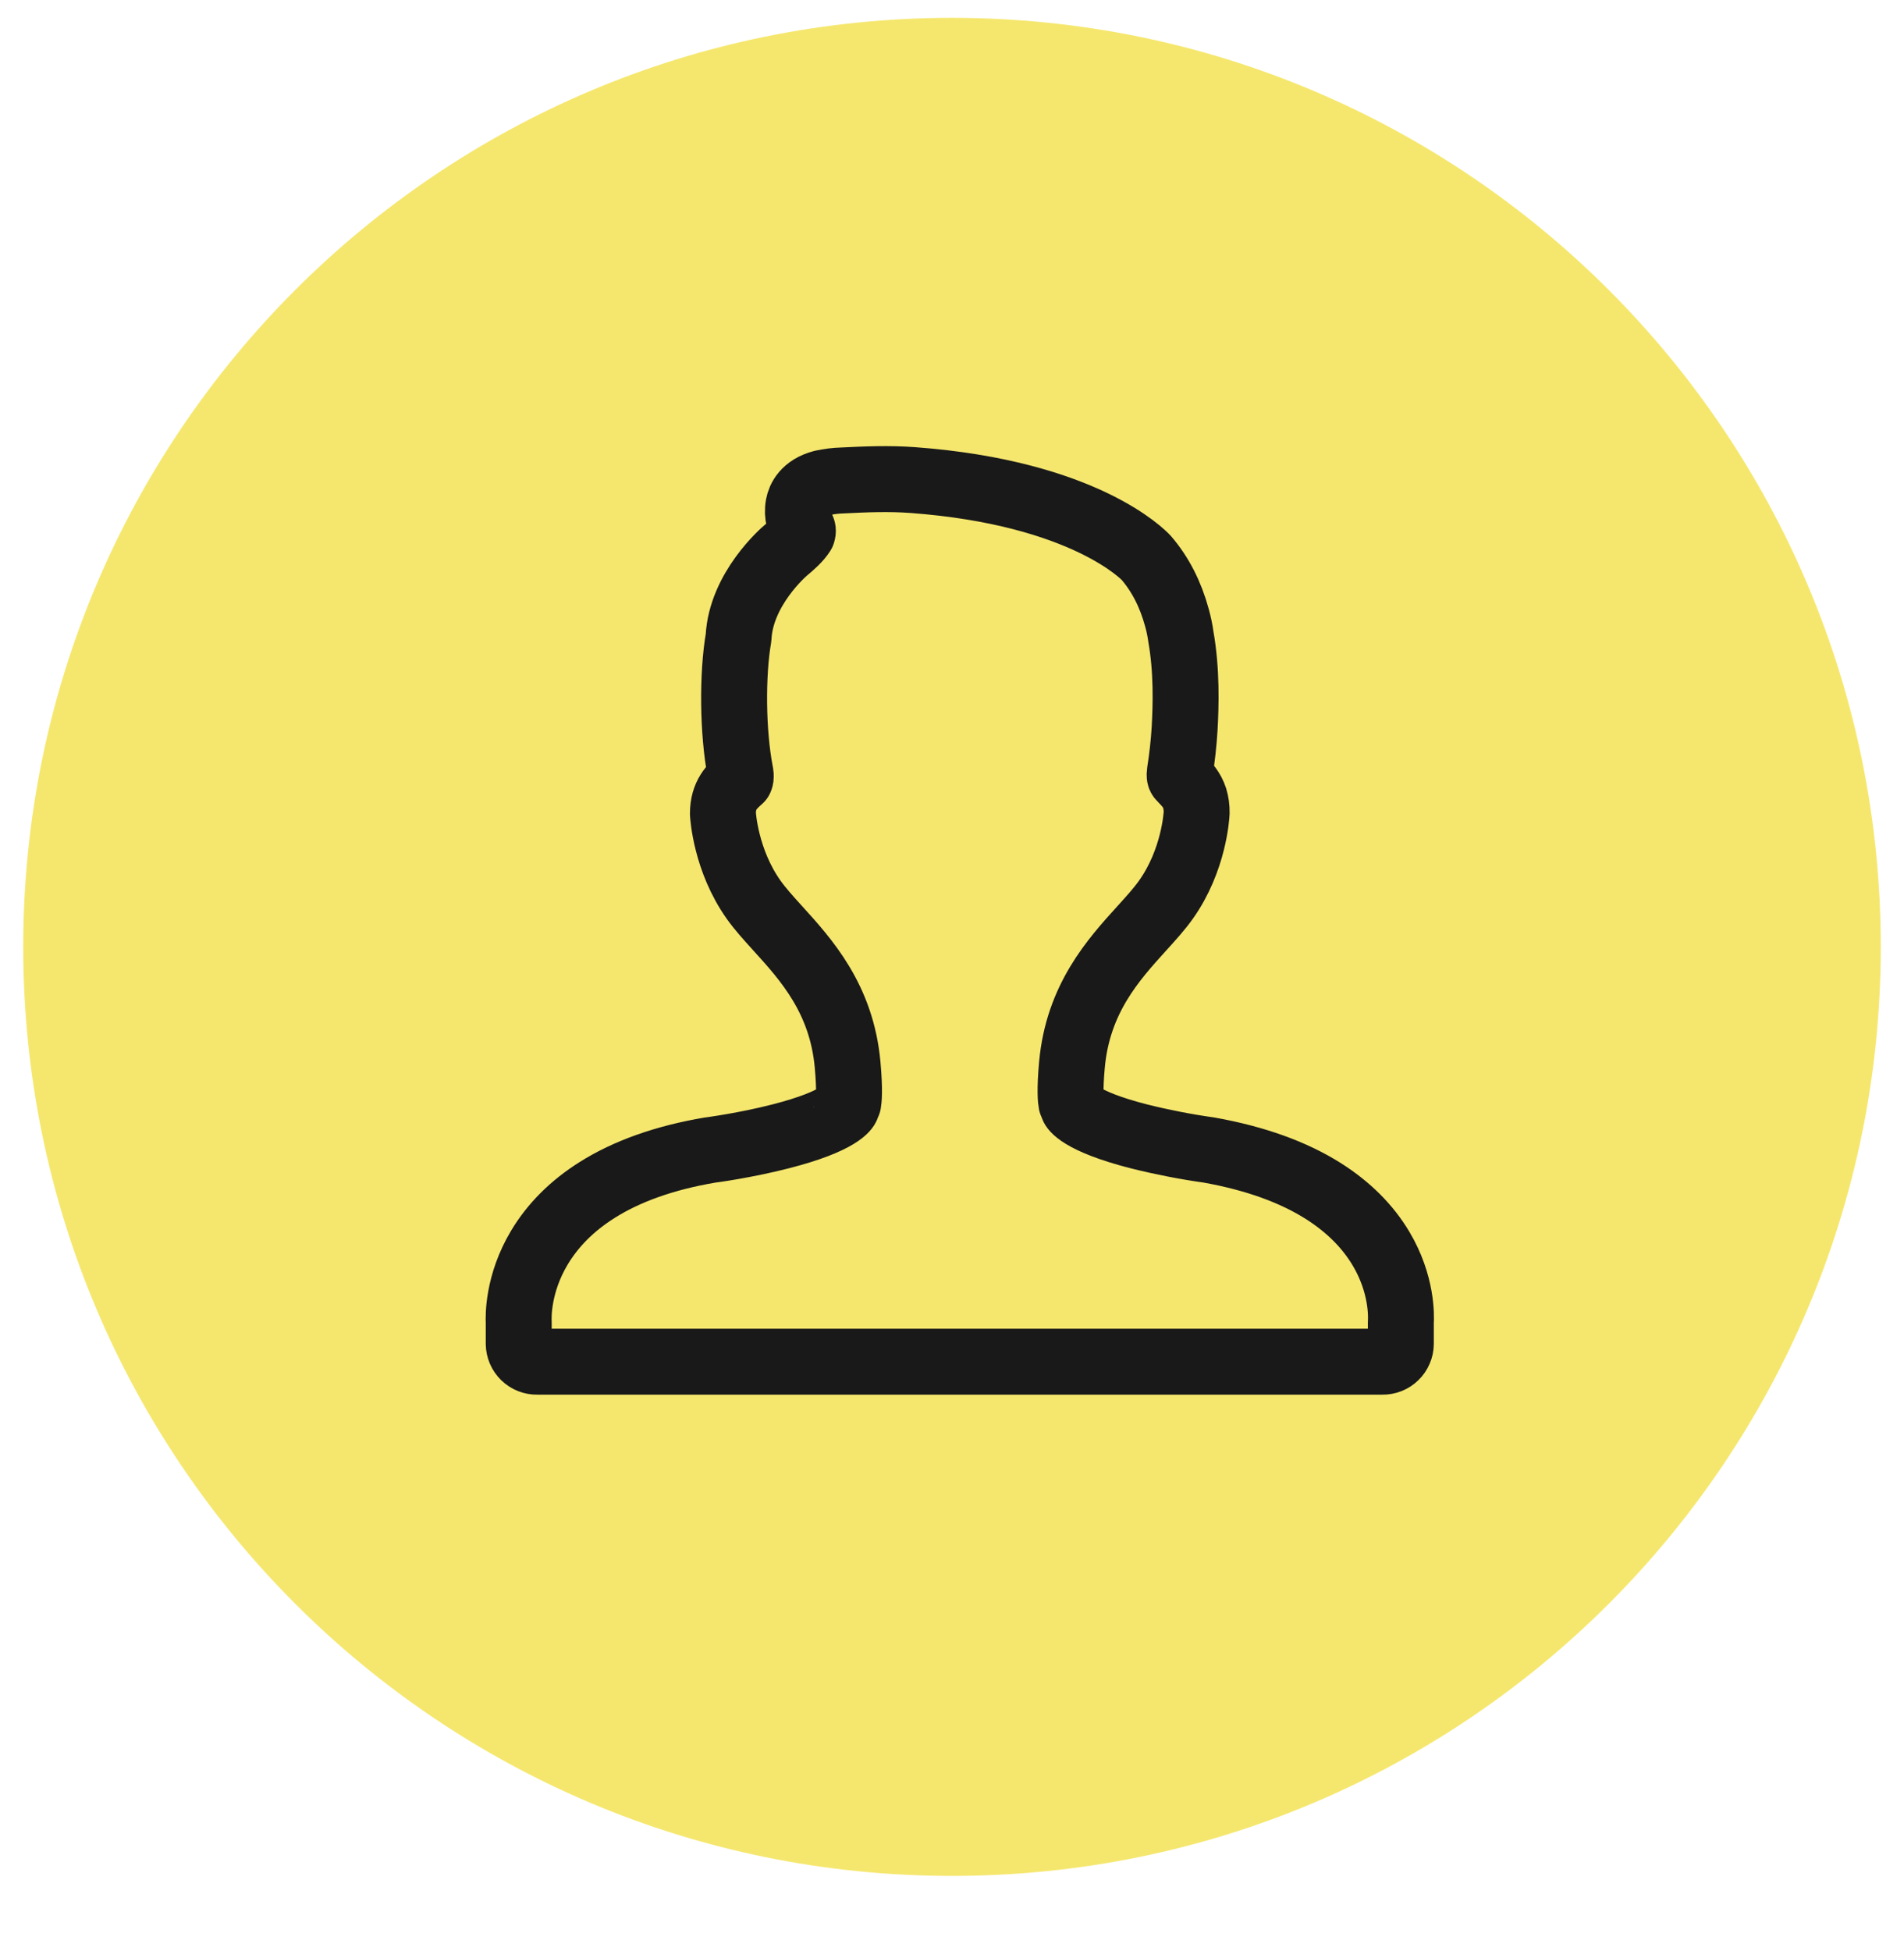 <svg width="41" height="42" viewBox="0 0 41 42" fill="none" xmlns="http://www.w3.org/2000/svg">
<path d="M40.5 20.384C40.5 31.43 31.546 40.384 20.5 40.384C9.454 40.384 0.5 31.43 0.5 20.384C0.5 9.338 9.454 0.384 20.5 0.384C31.546 0.384 40.5 9.338 40.5 20.384Z" fill="#F5E76E"/>
<path d="M11.17 28.93C11.171 28.981 11.182 29.032 11.202 29.079C11.222 29.126 11.252 29.168 11.288 29.204C11.325 29.24 11.368 29.268 11.416 29.287C11.464 29.306 11.514 29.315 11.566 29.314H29.769C29.82 29.315 29.871 29.306 29.919 29.287C29.967 29.268 30.01 29.24 30.047 29.204C30.084 29.169 30.113 29.126 30.133 29.079C30.154 29.032 30.165 28.981 30.165 28.93V28.471C30.174 28.332 30.193 27.642 29.738 26.879C29.451 26.397 29.034 25.982 28.5 25.643C27.853 25.233 27.031 24.936 26.036 24.758C25.531 24.687 25.03 24.589 24.535 24.466C23.219 24.13 23.104 23.832 23.103 23.829C23.095 23.8 23.084 23.772 23.07 23.745C23.059 23.69 23.032 23.481 23.083 22.921C23.212 21.5 23.975 20.66 24.587 19.985C24.78 19.772 24.963 19.571 25.103 19.374C25.71 18.524 25.766 17.556 25.768 17.496C25.77 17.39 25.756 17.284 25.725 17.182C25.665 16.997 25.553 16.882 25.471 16.797C25.452 16.778 25.433 16.758 25.415 16.737C25.409 16.73 25.393 16.711 25.407 16.616C25.456 16.308 25.49 15.998 25.509 15.687C25.537 15.186 25.558 14.437 25.429 13.708C25.41 13.569 25.381 13.431 25.343 13.295C25.206 12.793 24.987 12.364 24.683 12.01C24.63 11.953 23.356 10.61 19.658 10.335C19.146 10.297 18.641 10.318 18.143 10.343C17.995 10.347 17.849 10.365 17.705 10.397C17.323 10.496 17.221 10.738 17.195 10.873C17.15 11.098 17.228 11.272 17.28 11.388C17.287 11.405 17.297 11.425 17.28 11.479C17.195 11.612 17.059 11.732 16.922 11.846C16.882 11.879 15.955 12.679 15.904 13.724C15.766 14.518 15.776 15.756 15.939 16.611C15.949 16.659 15.962 16.729 15.94 16.776C15.765 16.933 15.567 17.11 15.567 17.515C15.569 17.556 15.626 18.523 16.232 19.374C16.372 19.571 16.555 19.772 16.747 19.984L16.748 19.985C17.361 20.66 18.123 21.5 18.252 22.921C18.303 23.481 18.276 23.689 18.266 23.745C18.251 23.772 18.24 23.8 18.232 23.829C18.232 23.832 18.117 24.129 16.807 24.464C16.051 24.658 15.307 24.757 15.285 24.759C14.318 24.923 13.5 25.212 12.855 25.62C12.322 25.956 11.905 26.373 11.615 26.858C11.151 27.633 11.163 28.339 11.17 28.468V28.93H11.17Z" stroke="#191919" stroke-width="1.42" stroke-linejoin="round"/>
</svg>
